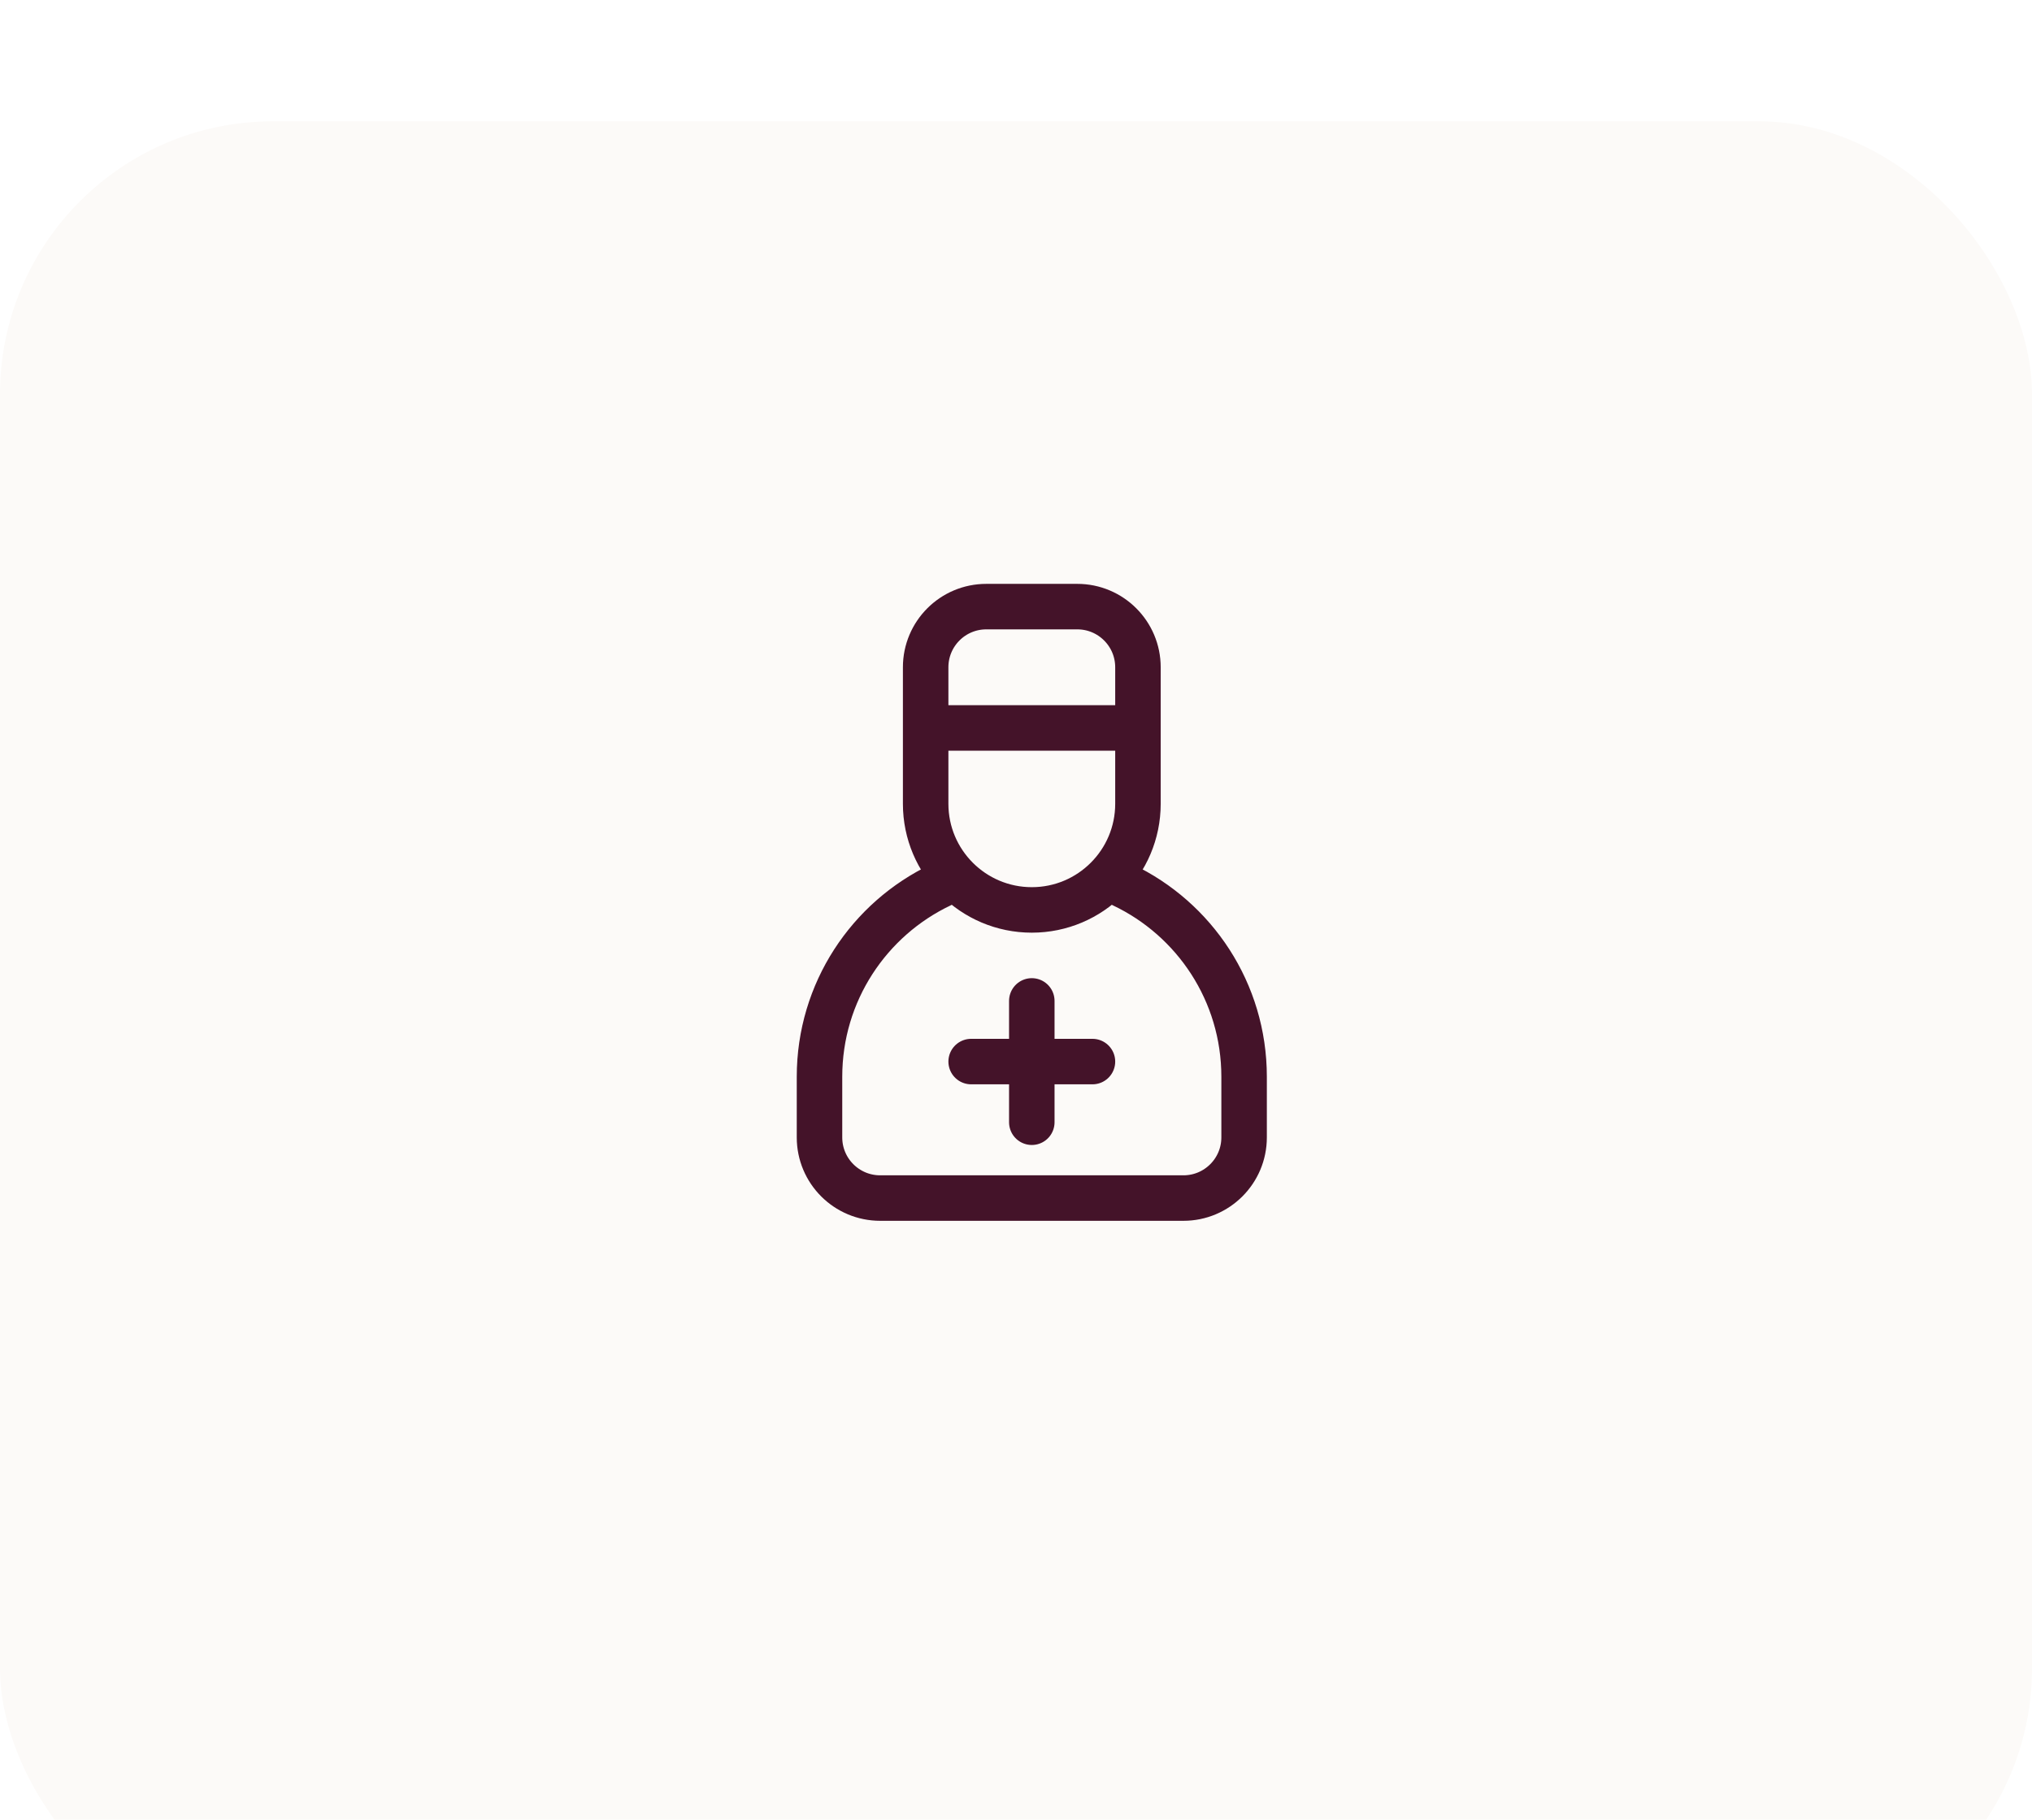 <svg width="67" height="60" viewBox="0 0 67 60" fill="none" xmlns="http://www.w3.org/2000/svg">
<g filter="url(#filter0_d_128_980)">
<rect width="67" height="60" rx="9" fill="#FCFAF8"/>
</g>
<path d="M30.521 24H37.521M32.021 35H36.021M34.021 37V33M37.021 29.174C39.386 30.297 41.021 32.708 41.021 35.5V37.5C41.021 38.605 40.125 39.5 39.021 39.5H29.021C27.916 39.5 27.021 38.605 27.021 37.5V35.5C27.021 32.708 28.656 30.297 31.021 29.174M34.021 30C32.088 30 30.521 28.433 30.521 26.5V22C30.521 20.895 31.416 20 32.521 20H35.521C36.625 20 37.521 20.895 37.521 22V26.5C37.521 28.433 35.954 30 34.021 30Z" stroke="#441329" stroke-width="1.5" stroke-linecap="round" stroke-linejoin="round"/>
<defs>
<filter id="filter0_d_128_980" x="-9" y="-5" width="85" height="78" filterUnits="userSpaceOnUse" color-interpolation-filters="sRGB">
<feFlood flood-opacity="0" result="BackgroundImageFix"/>
<feColorMatrix in="SourceAlpha" type="matrix" values="0 0 0 0 0 0 0 0 0 0 0 0 0 0 0 0 0 0 127 0" result="hardAlpha"/>
<feOffset dy="4"/>
<feGaussianBlur stdDeviation="4.5"/>
<feComposite in2="hardAlpha" operator="out"/>
<feColorMatrix type="matrix" values="0 0 0 0 0 0 0 0 0 0 0 0 0 0 0 0 0 0 0.05 0"/>
<feBlend mode="normal" in2="BackgroundImageFix" result="effect1_dropShadow_128_980"/>
<feBlend mode="normal" in="SourceGraphic" in2="effect1_dropShadow_128_980" result="shape"/>
</filter>
</defs>
</svg>
